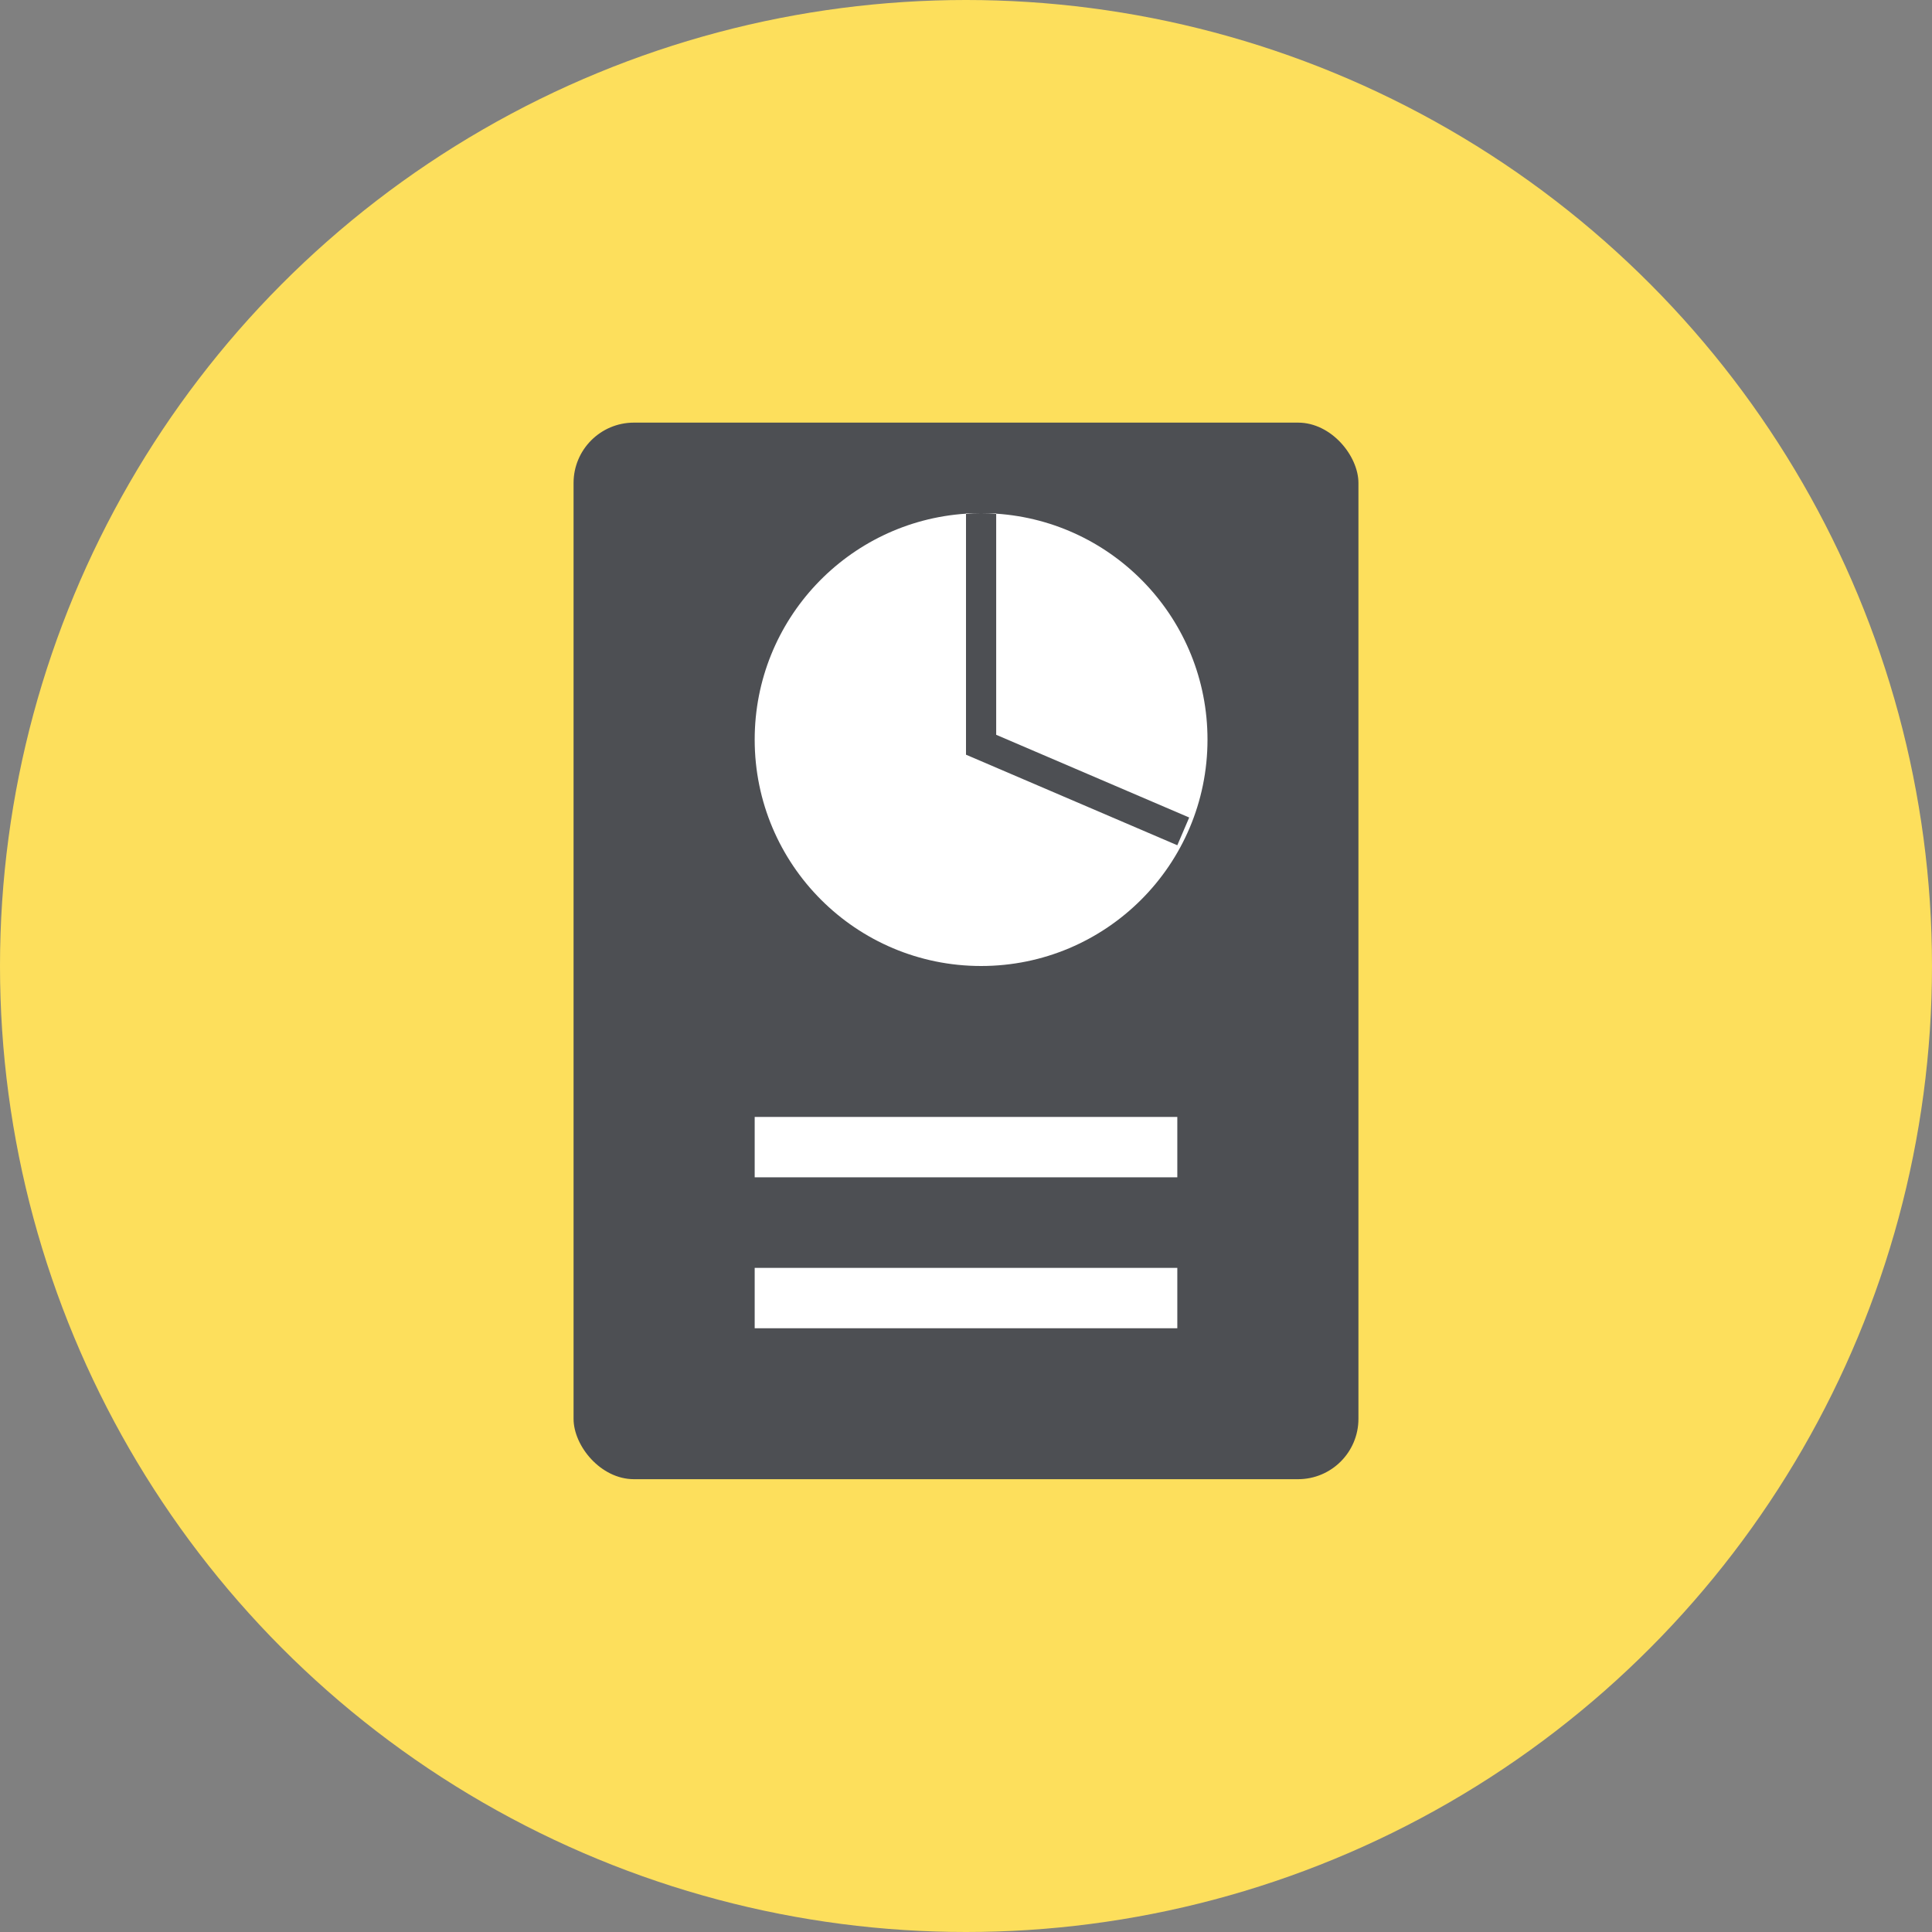 <svg width="64" height="64" viewBox="0 0 64 64" fill="none" xmlns="http://www.w3.org/2000/svg">
<rect x="0" y="0" width="64" height="64" fill="#808080" stroke="none"/>
<circle cx="32" cy="32" r="32" fill="#FDDF5C"/>
<rect x="19" y="14" width="26" height="35" rx="2" fill="#4D4F53"/>
<path fill-rule="evenodd" clip-rule="evenodd" d="M32.5 32C36.642 32 40 28.642 40 24.5C40 20.526 36.909 17.274 33 17.016V17H32.5H32V17.016C28.091 17.274 25 20.526 25 24.5C25 28.642 28.358 32 32.5 32ZM32 17.016V25L39 28L39.394 27.081L33 24.341L33 17.016C32.835 17.006 32.668 17 32.5 17C32.332 17 32.165 17.006 32 17.016Z" fill="white"/>
<rect x="25" y="37" width="14" height="2" fill="white"/>
<rect x="25" y="42" width="14" height="2" fill="white"/>
</svg>
